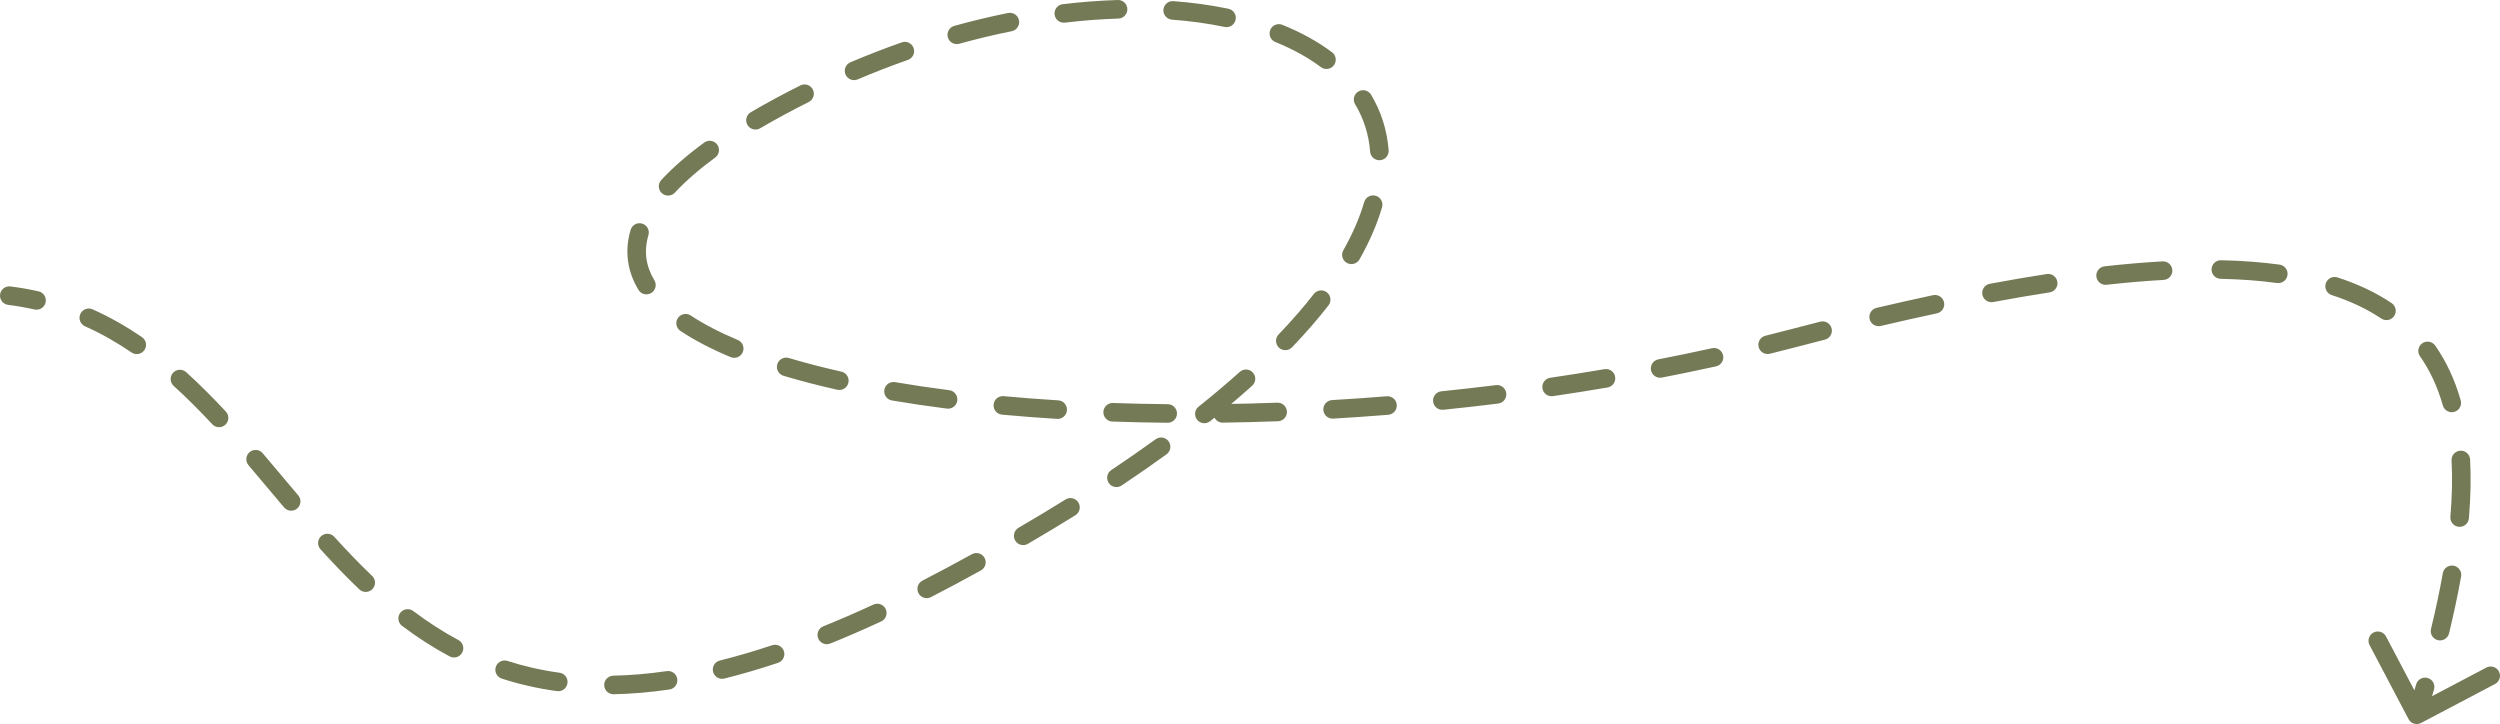 <?xml version="1.0" encoding="UTF-8"?> <svg xmlns="http://www.w3.org/2000/svg" viewBox="0 0 436.507 126.417" fill="none"><path d="M1.824 50.013C0.935 49.902 0.124 50.532 0.013 51.42C-0.099 52.309 0.531 53.12 1.42 53.232L1.622 51.622L1.824 50.013ZM166.182 100.522L165.415 99.092L166.182 100.522ZM313.28 59.01L312.871 57.442L313.28 59.01ZM420.536 125.55C420.953 126.343 421.932 126.647 422.725 126.23L435.64 119.43C436.432 119.013 436.737 118.032 436.319 117.24C435.902 116.447 434.923 116.143 434.128 116.56L422.65 122.604L416.605 111.124C416.188 110.332 415.206 110.028 414.414 110.445C413.622 110.862 413.317 111.843 413.735 112.636L420.536 125.55ZM6.022 54.035C6.896 54.232 7.764 53.683 7.96 52.81C8.157 51.936 7.608 51.068 6.735 50.871L6.378 52.453L6.022 54.035ZM16.164 54.009C15.347 53.643 14.387 54.01 14.022 54.828C13.656 55.645 14.023 56.604 14.841 56.97L15.502 55.489L16.164 54.009ZM22.965 61.543C23.704 62.048 24.713 61.858 25.218 61.118C25.723 60.379 25.533 59.37 24.793 58.865L23.879 60.204L22.965 61.543ZM32.502 64.98C31.837 64.379 30.812 64.432 30.211 65.097C29.611 65.762 29.664 66.787 30.329 67.387L31.415 66.183L32.502 64.98ZM37.06 74.071C37.67 74.727 38.696 74.764 39.352 74.154C40.007 73.544 40.045 72.518 39.435 71.862L38.247 72.967L37.06 74.071ZM45.863 79.13C45.282 78.449 44.258 78.367 43.576 78.948C42.895 79.529 42.813 80.553 43.394 81.234L44.628 80.183L45.863 79.13ZM49.602 88.594C50.18 89.278 51.203 89.363 51.887 88.785C52.571 88.207 52.657 87.184 52.078 86.5L50.84 87.547L49.602 88.594ZM58.362 93.727C57.761 93.063 56.735 93.012 56.072 93.613C55.408 94.215 55.357 95.24 55.958 95.904L57.16 94.815L58.362 93.727ZM62.74 102.906C63.388 103.524 64.415 103.499 65.033 102.85C65.65 102.202 65.625 101.175 64.977 100.557L63.858 101.732L62.74 102.906ZM72.154 106.687C71.439 106.149 70.422 106.292 69.883 107.007C69.344 107.723 69.488 108.74 70.203 109.278L71.179 107.983L72.154 106.687ZM78.508 114.611C79.298 115.033 80.281 114.735 80.703 113.945C81.125 113.155 80.826 112.173 80.037 111.751L79.272 113.181L78.508 114.611ZM88.609 115.4C87.756 115.125 86.842 115.593 86.567 116.446C86.292 117.298 86.76 118.212 87.612 118.487L88.11 116.944L88.609 115.4ZM97.258 120.671C98.145 120.792 98.963 120.171 99.083 119.283C99.204 118.396 98.583 117.578 97.695 117.458L97.476 119.064L97.258 120.671ZM107.084 117.975C106.188 117.994 105.477 118.734 105.495 119.63C105.513 120.525 106.254 121.236 107.15 121.218L107.117 119.597L107.084 117.975ZM116.884 120.388C117.77 120.258 118.384 119.434 118.254 118.548C118.124 117.662 117.301 117.049 116.415 117.178L116.65 118.783L116.884 120.388ZM125.687 115.33C124.818 115.546 124.289 116.426 124.505 117.296C124.722 118.165 125.602 118.694 126.471 118.477L126.079 116.904L125.687 115.33ZM135.844 115.735C136.694 115.452 137.153 114.533 136.869 113.683C136.586 112.834 135.667 112.375 134.817 112.658L135.331 114.197L135.844 115.735ZM143.756 109.355C142.925 109.69 142.524 110.635 142.859 111.466C143.194 112.296 144.14 112.698 144.97 112.362L144.363 110.858L143.756 109.355ZM153.859 108.505C154.672 108.129 155.026 107.165 154.65 106.352C154.274 105.539 153.31 105.185 152.497 105.561L153.178 107.033L153.859 108.505ZM161.066 101.376C160.269 101.784 159.955 102.762 160.363 103.559C160.772 104.356 161.75 104.67 162.547 104.261L161.806 102.818L161.066 101.376ZM171.266 99.603C172.05 99.171 172.335 98.184 171.903 97.4C171.471 96.615 170.484 96.33 169.7 96.763L170.483 98.183L171.266 99.603ZM177.836 92.152C177.062 92.603 176.801 93.596 177.252 94.37C177.703 95.144 178.696 95.406 179.47 94.955L178.653 93.553L177.836 92.152ZM187.766 89.964C188.526 89.492 188.76 88.492 188.287 87.731C187.815 86.97 186.815 86.737 186.054 87.209L186.91 88.587L187.766 89.964ZM194.033 82.075C193.288 82.572 193.087 83.579 193.585 84.324C194.082 85.069 195.089 85.269 195.834 84.772L194.934 83.423L194.033 82.075ZM203.681 79.322C204.407 78.796 204.569 77.782 204.043 77.057C203.518 76.331 202.504 76.169 201.779 76.695L202.73 78.008L203.681 79.322ZM209.274 71.006C208.574 71.564 208.459 72.585 209.017 73.285C209.576 73.985 210.596 74.1 211.296 73.542L210.285 72.274L209.274 71.006ZM218.634 67.348C219.301 66.75 219.357 65.725 218.759 65.058C218.161 64.391 217.136 64.335 216.469 64.934L217.552 66.141L218.634 67.348ZM223.25 58.397C222.63 59.044 222.651 60.071 223.298 60.69C223.944 61.31 224.971 61.289 225.591 60.642L224.42 59.52L223.25 58.397ZM231.96 53.32C232.511 52.613 232.384 51.594 231.678 51.044C230.971 50.493 229.952 50.62 229.402 51.326L230.681 52.323L231.96 53.32ZM234.55 43.694C234.109 44.473 234.383 45.463 235.162 45.904C235.942 46.345 236.932 46.07 237.373 45.291L235.961 44.492L234.55 43.694ZM241.307 36.193C241.558 35.334 241.065 34.433 240.205 34.182C239.345 33.931 238.445 34.424 238.194 35.284L239.75 35.739L241.307 36.193ZM239.226 26.479C239.295 27.372 240.075 28.04 240.968 27.971C241.861 27.902 242.529 27.122 242.46 26.229L240.843 26.354L239.226 26.479ZM239.395 16.54C238.935 15.771 237.94 15.52 237.171 15.979C236.402 16.439 236.151 17.435 236.611 18.203L238.003 17.372L239.395 16.54ZM230.63 11.721C231.346 12.258 232.363 12.113 232.9 11.397C233.438 10.68 233.293 9.664 232.576 9.126L231.603 10.424L230.63 11.721ZM223.899 4.332C223.068 3.997 222.123 4.398 221.788 5.229C221.453 6.06 221.855 7.005 222.686 7.34L223.292 5.836L223.899 4.332ZM213.824 4.703C214.7 4.885 215.559 4.323 215.742 3.446C215.925 2.569 215.363 1.71 214.486 1.527L214.155 3.115L213.824 4.703ZM204.872 0.198C203.979 0.132 203.201 0.802 203.134 1.695C203.067 2.588 203.737 3.366 204.63 3.433L204.751 1.816L204.872 0.198ZM195.268 3.243C196.164 3.215 196.867 2.467 196.84 1.572C196.812 0.677 196.065 -0.027 195.169 0.001L195.219 1.622L195.268 3.243ZM185.551 0.734C184.662 0.84 184.027 1.648 184.134 2.537C184.241 3.426 185.048 4.061 185.938 3.954L185.744 2.344L185.551 0.734ZM176.648 5.45C177.526 5.273 178.095 4.418 177.918 3.54C177.742 2.662 176.887 2.093 176.009 2.27L176.329 3.86L176.648 5.45ZM166.622 4.516C165.759 4.756 165.254 5.649 165.493 6.513C165.732 7.376 166.626 7.881 167.489 7.642L167.056 6.079L166.622 4.516ZM158.527 10.458C159.372 10.162 159.816 9.236 159.519 8.391C159.223 7.546 158.297 7.101 157.452 7.398L157.989 8.928L158.527 10.458ZM148.485 10.877C147.661 11.227 147.276 12.179 147.627 13.004C147.977 13.828 148.93 14.212 149.754 13.862L149.119 12.369L148.485 10.877ZM141.204 17.814C142.005 17.413 142.33 16.439 141.929 15.638C141.529 14.837 140.554 14.512 139.753 14.913L140.479 16.363L141.204 17.814ZM131.087 19.598C130.314 20.052 130.056 21.045 130.509 21.818C130.963 22.59 131.956 22.849 132.729 22.396L131.908 20.997L131.087 19.598ZM124.876 27.508C125.599 26.978 125.755 25.964 125.226 25.241C124.697 24.518 123.682 24.362 122.96 24.891L123.918 26.199L124.876 27.508ZM115.46 31.427C114.852 32.084 114.892 33.111 115.549 33.719C116.207 34.327 117.233 34.287 117.841 33.63L116.651 32.529L115.46 31.427ZM113.218 41.054C113.471 40.195 112.98 39.293 112.121 39.04C111.262 38.787 110.36 39.278 110.107 40.137L111.662 40.595L113.218 41.054ZM111.475 50.61C111.937 51.378 112.933 51.626 113.701 51.164C114.468 50.703 114.716 49.706 114.255 48.939L112.865 49.775L111.475 50.61ZM120.605 55.084C119.858 54.59 118.852 54.793 118.357 55.54C117.862 56.287 118.066 57.293 118.813 57.788L119.709 56.436L120.605 55.084ZM127.569 62.352C128.395 62.698 129.345 62.309 129.691 61.483C130.037 60.657 129.648 59.706 128.822 59.36L128.196 60.856L127.569 62.352ZM137.736 62.509C136.878 62.252 135.974 62.739 135.717 63.597C135.46 64.455 135.948 65.359 136.806 65.616L137.271 64.062L137.736 62.509ZM146.197 68.052C147.071 68.248 147.938 67.699 148.134 66.825C148.33 65.951 147.781 65.083 146.907 64.888L146.552 66.47L146.197 68.052ZM156.277 66.724C155.394 66.574 154.557 67.168 154.406 68.051C154.256 68.934 154.85 69.771 155.733 69.922L156.005 68.323L156.277 66.724ZM165.332 71.344C166.22 71.458 167.033 70.83 167.146 69.941C167.26 69.053 166.631 68.24 165.743 68.127L165.538 69.735L165.332 71.344ZM175.248 69.169C174.356 69.087 173.566 69.743 173.484 70.634C173.401 71.526 174.057 72.316 174.949 72.399L175.099 70.784L175.248 69.169ZM184.574 73.14C185.468 73.195 186.238 72.515 186.293 71.621C186.348 70.727 185.669 69.958 184.775 69.902L184.674 71.521L184.574 73.14ZM194.331 70.363C193.436 70.332 192.685 71.032 192.654 71.927C192.623 72.822 193.323 73.573 194.218 73.604L194.275 71.983L194.331 70.363ZM203.867 73.817C204.763 73.826 205.496 73.107 205.505 72.211C205.513 71.315 204.794 70.582 203.898 70.574L203.883 72.195L203.867 73.817ZM213.46 70.552C212.564 70.564 211.848 71.301 211.861 72.196C211.874 73.092 212.61 73.808 213.505 73.795L213.483 72.174L213.46 70.552ZM223.141 73.551C224.036 73.518 224.735 72.766 224.702 71.871C224.67 70.976 223.918 70.277 223.022 70.31L223.082 71.93L223.141 73.551ZM232.582 69.854C231.687 69.907 231.005 70.674 231.058 71.568C231.11 72.462 231.877 73.145 232.771 73.092L232.676 71.473L232.582 69.854ZM242.393 72.423C243.286 72.351 243.951 71.569 243.879 70.677C243.808 69.784 243.026 69.118 242.133 69.19L242.263 70.807L242.393 72.423ZM251.67 68.32C250.78 68.411 250.131 69.207 250.223 70.098C250.313 70.989 251.11 71.637 252 71.546L251.835 69.933L251.67 68.32ZM261.589 70.461C262.479 70.351 263.108 69.541 262.998 68.652C262.889 67.763 262.079 67.132 261.189 67.243L261.389 68.852L261.589 70.461ZM270.682 65.957C269.795 66.087 269.183 66.911 269.312 67.797C269.442 68.683 270.264 69.296 271.151 69.166L270.917 67.561L270.682 65.957ZM280.681 67.656C281.563 67.506 282.158 66.668 282.008 65.785C281.858 64.902 281.021 64.308 280.136 64.459L280.409 66.057L280.681 67.656ZM289.551 62.743C288.674 62.914 288.1 63.765 288.269 64.644C288.442 65.523 289.291 66.098 290.171 65.927L289.861 64.335L289.551 62.743ZM299.623 63.967C300.498 63.775 301.05 62.909 300.857 62.035C300.665 61.16 299.8 60.607 298.926 60.8L299.273 62.384L299.623 63.967ZM308.246 58.621C307.376 58.836 306.844 59.715 307.061 60.585C307.276 61.454 308.156 61.984 309.025 61.769L308.636 60.195L308.246 58.621ZM318.628 59.305C319.497 59.085 320.022 58.202 319.802 57.334C319.582 56.466 318.697 55.941 317.83 56.161L318.23 57.733L318.628 59.305ZM327.647 53.756C326.775 53.962 326.236 54.835 326.441 55.707C326.646 56.578 327.518 57.119 328.39 56.913L328.02 55.335L327.647 53.756ZM338.189 54.71C339.064 54.523 339.623 53.661 339.436 52.785C339.249 51.909 338.386 51.351 337.512 51.538L337.849 53.124L338.189 54.71ZM347.424 49.549C346.542 49.714 345.962 50.561 346.127 51.441C346.292 52.321 347.139 52.902 348.019 52.737L347.721 51.143L347.424 49.549ZM357.863 51.053C358.75 50.917 359.357 50.089 359.22 49.203C359.082 48.318 358.255 47.711 357.371 47.847L357.618 49.45L357.863 51.053ZM367.463 46.498C366.573 46.597 365.931 47.399 366.031 48.29C366.131 49.18 366.933 49.821 367.823 49.721L367.643 48.11L367.463 46.498ZM377.77 48.875C378.664 48.825 379.349 48.059 379.299 47.165C379.249 46.27 378.484 45.586 377.59 45.636L377.68 47.255L377.77 48.875ZM387.799 45.438C386.904 45.419 386.162 46.129 386.142 47.024C386.122 47.92 386.835 48.661 387.729 48.681L387.764 47.059L387.799 45.438ZM397.579 49.416C398.466 49.537 399.283 48.916 399.405 48.028C399.525 47.14 398.905 46.323 398.016 46.202L397.798 47.809L397.579 49.416ZM408.13 48.438C407.278 48.162 406.364 48.629 406.086 49.482C405.811 50.334 406.279 51.248 407.131 51.524L407.63 49.981L408.13 48.438ZM415.778 55.618C416.523 56.117 417.53 55.919 418.03 55.176C418.527 54.432 418.329 53.424 417.587 52.925L416.683 54.272L415.778 55.618ZM425.193 60.34C424.678 59.606 423.666 59.427 422.934 59.94C422.2 60.453 422.02 61.464 422.535 62.198L423.864 61.269L425.193 60.34ZM426.53 70.796C426.775 71.658 427.672 72.157 428.534 71.911C429.393 71.666 429.893 70.769 429.648 69.908L428.089 70.352L426.53 70.796ZM431.287 80.222C431.237 79.328 430.473 78.642 429.578 78.691C428.686 78.74 427.999 79.504 428.049 80.398L429.668 80.311L431.287 80.222ZM427.844 90.227C427.769 91.119 428.431 91.904 429.323 91.98C430.215 92.056 431 91.394 431.077 90.502L429.461 90.364L427.844 90.227ZM429.716 100.651C429.873 99.769 429.283 98.927 428.401 98.77C427.519 98.614 426.677 99.202 426.522 100.083L428.119 100.367L429.716 100.651ZM424.461 109.816C424.249 110.686 424.783 111.563 425.655 111.774C426.525 111.985 427.402 111.451 427.612 110.58L426.038 110.198L424.461 109.816ZM424.988 120.388C425.238 119.528 424.743 118.628 423.884 118.378C423.022 118.128 422.122 118.623 421.872 119.483L423.432 119.935L424.988 120.388ZM1.622 51.622L1.42 53.232C3.003 53.431 4.536 53.7 6.022 54.035L6.378 52.453L6.735 50.871C5.146 50.513 3.511 50.226 1.824 50.013L1.622 51.622ZM15.502 55.489L14.841 56.97C17.705 58.25 20.399 59.792 22.965 61.543L23.879 60.204L24.793 58.865C22.086 57.016 19.223 55.376 16.164 54.009L15.502 55.489ZM31.415 66.183L30.329 67.387C32.647 69.48 34.877 71.725 37.06 74.071L38.247 72.967L39.435 71.862C37.205 69.465 34.907 67.151 32.502 64.98L31.415 66.183ZM44.628 80.183L43.394 81.234C45.47 83.67 47.511 86.121 49.602 88.594L50.84 87.547L52.078 86.5C50.014 84.058 47.939 81.566 45.863 79.13L44.628 80.183ZM57.16 94.815L55.958 95.904C58.141 98.314 60.389 100.667 62.74 102.906L63.858 101.732L64.977 100.557C62.699 98.387 60.507 96.095 58.362 93.727L57.16 94.815ZM71.179 107.983L70.203 109.278C72.814 111.245 75.57 113.042 78.508 114.611L79.272 113.181L80.037 111.751C77.263 110.269 74.648 108.565 72.154 106.687L71.179 107.983ZM88.11 116.944L87.612 118.487C90.643 119.466 93.849 120.207 97.258 120.671L97.476 119.064L97.695 117.458C94.476 117.019 91.458 116.32 88.609 115.4L88.11 116.944ZM107.117 119.597L107.15 121.218C110.242 121.156 113.482 120.885 116.884 120.388L116.65 118.783L116.415 117.178C113.138 117.658 110.033 117.916 107.084 117.975L107.117 119.597ZM126.079 116.904L126.471 118.477C129.477 117.728 132.598 116.818 135.844 115.735L135.331 114.197L134.817 112.658C131.646 113.716 128.606 114.603 125.687 115.33L126.079 116.904ZM144.363 110.858L144.97 112.362C147.842 111.203 150.803 109.92 153.859 108.505L153.178 107.033L152.497 105.561C149.487 106.955 146.575 108.217 143.756 109.355L144.363 110.858ZM161.806 102.818L162.547 104.261C163.994 103.518 165.461 102.748 166.948 101.95L166.182 100.522L165.415 99.092C163.945 99.881 162.495 100.642 161.066 101.376L161.806 102.818ZM166.182 100.522L166.948 101.95C168.412 101.165 169.851 100.383 171.266 99.603L170.483 98.183L169.7 96.763C168.296 97.536 166.868 98.313 165.415 99.092L166.182 100.522ZM178.653 93.553L179.47 94.955C182.346 93.278 185.11 91.614 187.766 89.964L186.91 88.587L186.054 87.209C183.425 88.843 180.687 90.491 177.836 92.152L178.653 93.553ZM194.934 83.423L195.834 84.772C198.584 82.937 201.199 81.119 203.681 79.322L202.73 78.008L201.779 76.695C199.332 78.467 196.751 80.261 194.033 82.075L194.934 83.423ZM210.285 72.274L211.296 73.542C213.923 71.447 216.367 69.382 218.634 67.348L217.552 66.141L216.469 64.934C214.251 66.923 211.855 68.948 209.274 71.006L210.285 72.274ZM224.42 59.52L225.591 60.642C227.981 58.149 230.101 55.706 231.96 53.32L230.681 52.323L229.402 51.326C227.617 53.617 225.571 55.976 223.25 58.397L224.42 59.52ZM235.961 44.492L237.373 45.291C239.151 42.148 240.455 39.111 241.307 36.193L239.75 35.739L238.194 35.284C237.421 37.93 236.223 40.737 234.55 43.694L235.961 44.492ZM240.843 26.354L242.46 26.229C242.187 22.694 241.133 19.449 239.395 16.54L238.003 17.372L236.611 18.203C238.093 20.684 238.992 23.446 239.226 26.479L240.843 26.354ZM231.603 10.424L232.576 9.126C230.067 7.244 227.15 5.643 223.899 4.332L223.292 5.836L222.686 7.34C225.715 8.561 228.378 10.031 230.63 11.721L231.603 10.424ZM214.155 3.115L214.486 1.527C211.456 0.896 208.242 0.45 204.872 0.198L204.751 1.816L204.63 3.433C207.87 3.675 210.944 4.102 213.824 4.703L214.155 3.115ZM195.219 1.622L195.169 0.001C192.054 0.096 188.842 0.339 185.551 0.734L185.744 2.344L185.938 3.954C189.137 3.57 192.253 3.335 195.268 3.243L195.219 1.622ZM176.329 3.86L176.009 2.27C172.926 2.889 169.793 3.637 166.622 4.516L167.056 6.079L167.489 7.642C170.586 6.783 173.643 6.054 176.648 5.45L176.329 3.86ZM157.989 8.928L157.452 7.398C154.481 8.442 151.489 9.6 148.485 10.877L149.119 12.369L149.754 13.862C152.694 12.612 155.622 11.479 158.527 10.458L157.989 8.928ZM140.479 16.363L139.753 14.913C138.321 15.629 136.888 16.373 135.456 17.144L136.225 18.572L136.994 20C138.397 19.244 139.801 18.515 141.204 17.814L140.479 16.363ZM136.225 18.572L135.456 17.144C133.927 17.968 132.471 18.786 131.087 19.598L131.908 20.997L132.729 22.396C134.076 21.604 135.498 20.806 136.994 20L136.225 18.572ZM123.918 26.199L122.96 24.891C119.938 27.105 117.444 29.284 115.46 31.427L116.651 32.529L117.841 33.63C119.653 31.672 121.981 29.629 124.876 27.508L123.918 26.199ZM111.662 40.595L110.107 40.137C109.009 43.861 109.543 47.397 111.475 50.61L112.865 49.775L114.255 48.939C112.772 46.473 112.387 43.873 113.218 41.054L111.662 40.595ZM119.709 56.436L118.813 57.788C121.301 59.437 124.241 60.958 127.569 62.352L128.196 60.856L128.822 59.36C125.635 58.025 122.885 56.595 120.605 55.084L119.709 56.436ZM137.271 64.062L136.806 65.616C139.743 66.495 142.88 67.308 146.197 68.052L146.552 66.47L146.907 64.888C143.655 64.158 140.592 63.364 137.736 62.509L137.271 64.062ZM156.005 68.323L155.733 69.922C158.818 70.447 162.022 70.921 165.332 71.344L165.538 69.735L165.743 68.127C162.474 67.709 159.315 67.241 156.277 66.724L156.005 68.323ZM175.099 70.784L174.949 72.399C178.083 72.689 181.295 72.936 184.574 73.14L184.674 71.521L184.775 69.902C181.527 69.701 178.348 69.456 175.248 69.169L175.099 70.784ZM194.275 71.983L194.218 73.604C197.385 73.714 200.603 73.785 203.867 73.817L203.883 72.195L203.898 70.574C200.661 70.542 197.469 70.472 194.331 70.363L194.275 71.983ZM213.483 72.174L213.505 73.795C216.684 73.751 219.898 73.669 223.141 73.551L223.082 71.93L223.022 70.31C219.804 70.427 216.614 70.508 213.46 70.552L213.483 72.174ZM232.676 71.473L232.771 73.092C235.959 72.905 239.168 72.683 242.393 72.423L242.263 70.807L242.133 69.19C238.931 69.448 235.745 69.669 232.582 69.854L232.676 71.473ZM251.835 69.933L252 71.546C255.188 71.221 258.386 70.859 261.589 70.461L261.389 68.852L261.189 67.243C258.009 67.638 254.836 67.996 251.67 68.32L251.835 69.933ZM270.917 67.561L271.151 69.166C274.33 68.699 277.508 68.196 280.681 67.656L280.409 66.057L280.136 64.459C276.988 64.995 273.835 65.494 270.682 65.957L270.917 67.561ZM289.861 64.335L290.171 65.927C293.332 65.312 296.485 64.659 299.623 63.967L299.273 62.384L298.926 60.8C295.813 61.485 292.687 62.133 289.551 62.743L289.861 64.335ZM308.636 60.195L309.025 61.769C310.584 61.382 312.141 60.986 313.693 60.579L313.28 59.01L312.871 57.442C311.334 57.844 309.792 58.237 308.246 58.621L308.636 60.195ZM313.28 59.01L313.693 60.579C315.359 60.142 317.003 59.717 318.628 59.305L318.23 57.733L317.83 56.161C316.196 56.576 314.545 57.003 312.871 57.442L313.28 59.01ZM328.02 55.335L328.39 56.913C331.753 56.122 335.018 55.387 338.189 54.71L337.849 53.124L337.512 51.538C334.316 52.22 331.028 52.96 327.647 53.756L328.02 55.335ZM347.721 51.143L348.019 52.737C351.422 52.101 354.702 51.54 357.863 51.053L357.618 49.45L357.371 47.847C354.17 48.34 350.857 48.907 347.424 49.549L347.721 51.143ZM367.643 48.11L367.823 49.721C371.306 49.333 374.619 49.05 377.77 48.875L377.68 47.255L377.59 45.636C374.374 45.816 370.998 46.103 367.463 46.498L367.643 48.11ZM387.764 47.059L387.729 48.681C391.272 48.757 394.55 49.003 397.579 49.416L397.798 47.809L398.016 46.202C394.85 45.771 391.447 45.517 387.799 45.438L387.764 47.059ZM407.63 49.981L407.131 51.524C410.449 52.599 413.32 53.968 415.778 55.618L416.683 54.272L417.587 52.925C414.846 51.085 411.696 49.593 408.13 48.438L407.63 49.981ZM423.864 61.269L422.535 62.198C424.279 64.692 425.605 67.552 426.53 70.796L428.089 70.352L429.648 69.908C428.636 66.356 427.165 63.161 425.193 60.34L423.864 61.269ZM429.668 80.311L428.049 80.398C428.214 83.444 428.144 86.719 427.844 90.227L429.461 90.364L431.077 90.502C431.385 86.869 431.462 83.441 431.287 80.222L429.668 80.311ZM428.119 100.367L426.522 100.083C425.97 103.186 425.283 106.43 424.461 109.816L426.038 110.198L427.612 110.58C428.449 107.137 429.151 103.827 429.716 100.651L428.119 100.367ZM423.432 119.935L421.872 119.483C421.413 121.067 420.928 122.677 420.421 124.314L421.97 124.795L423.519 125.275C424.031 123.621 424.521 121.992 424.988 120.388L423.432 119.935Z" fill="#747A56"></path></svg> 